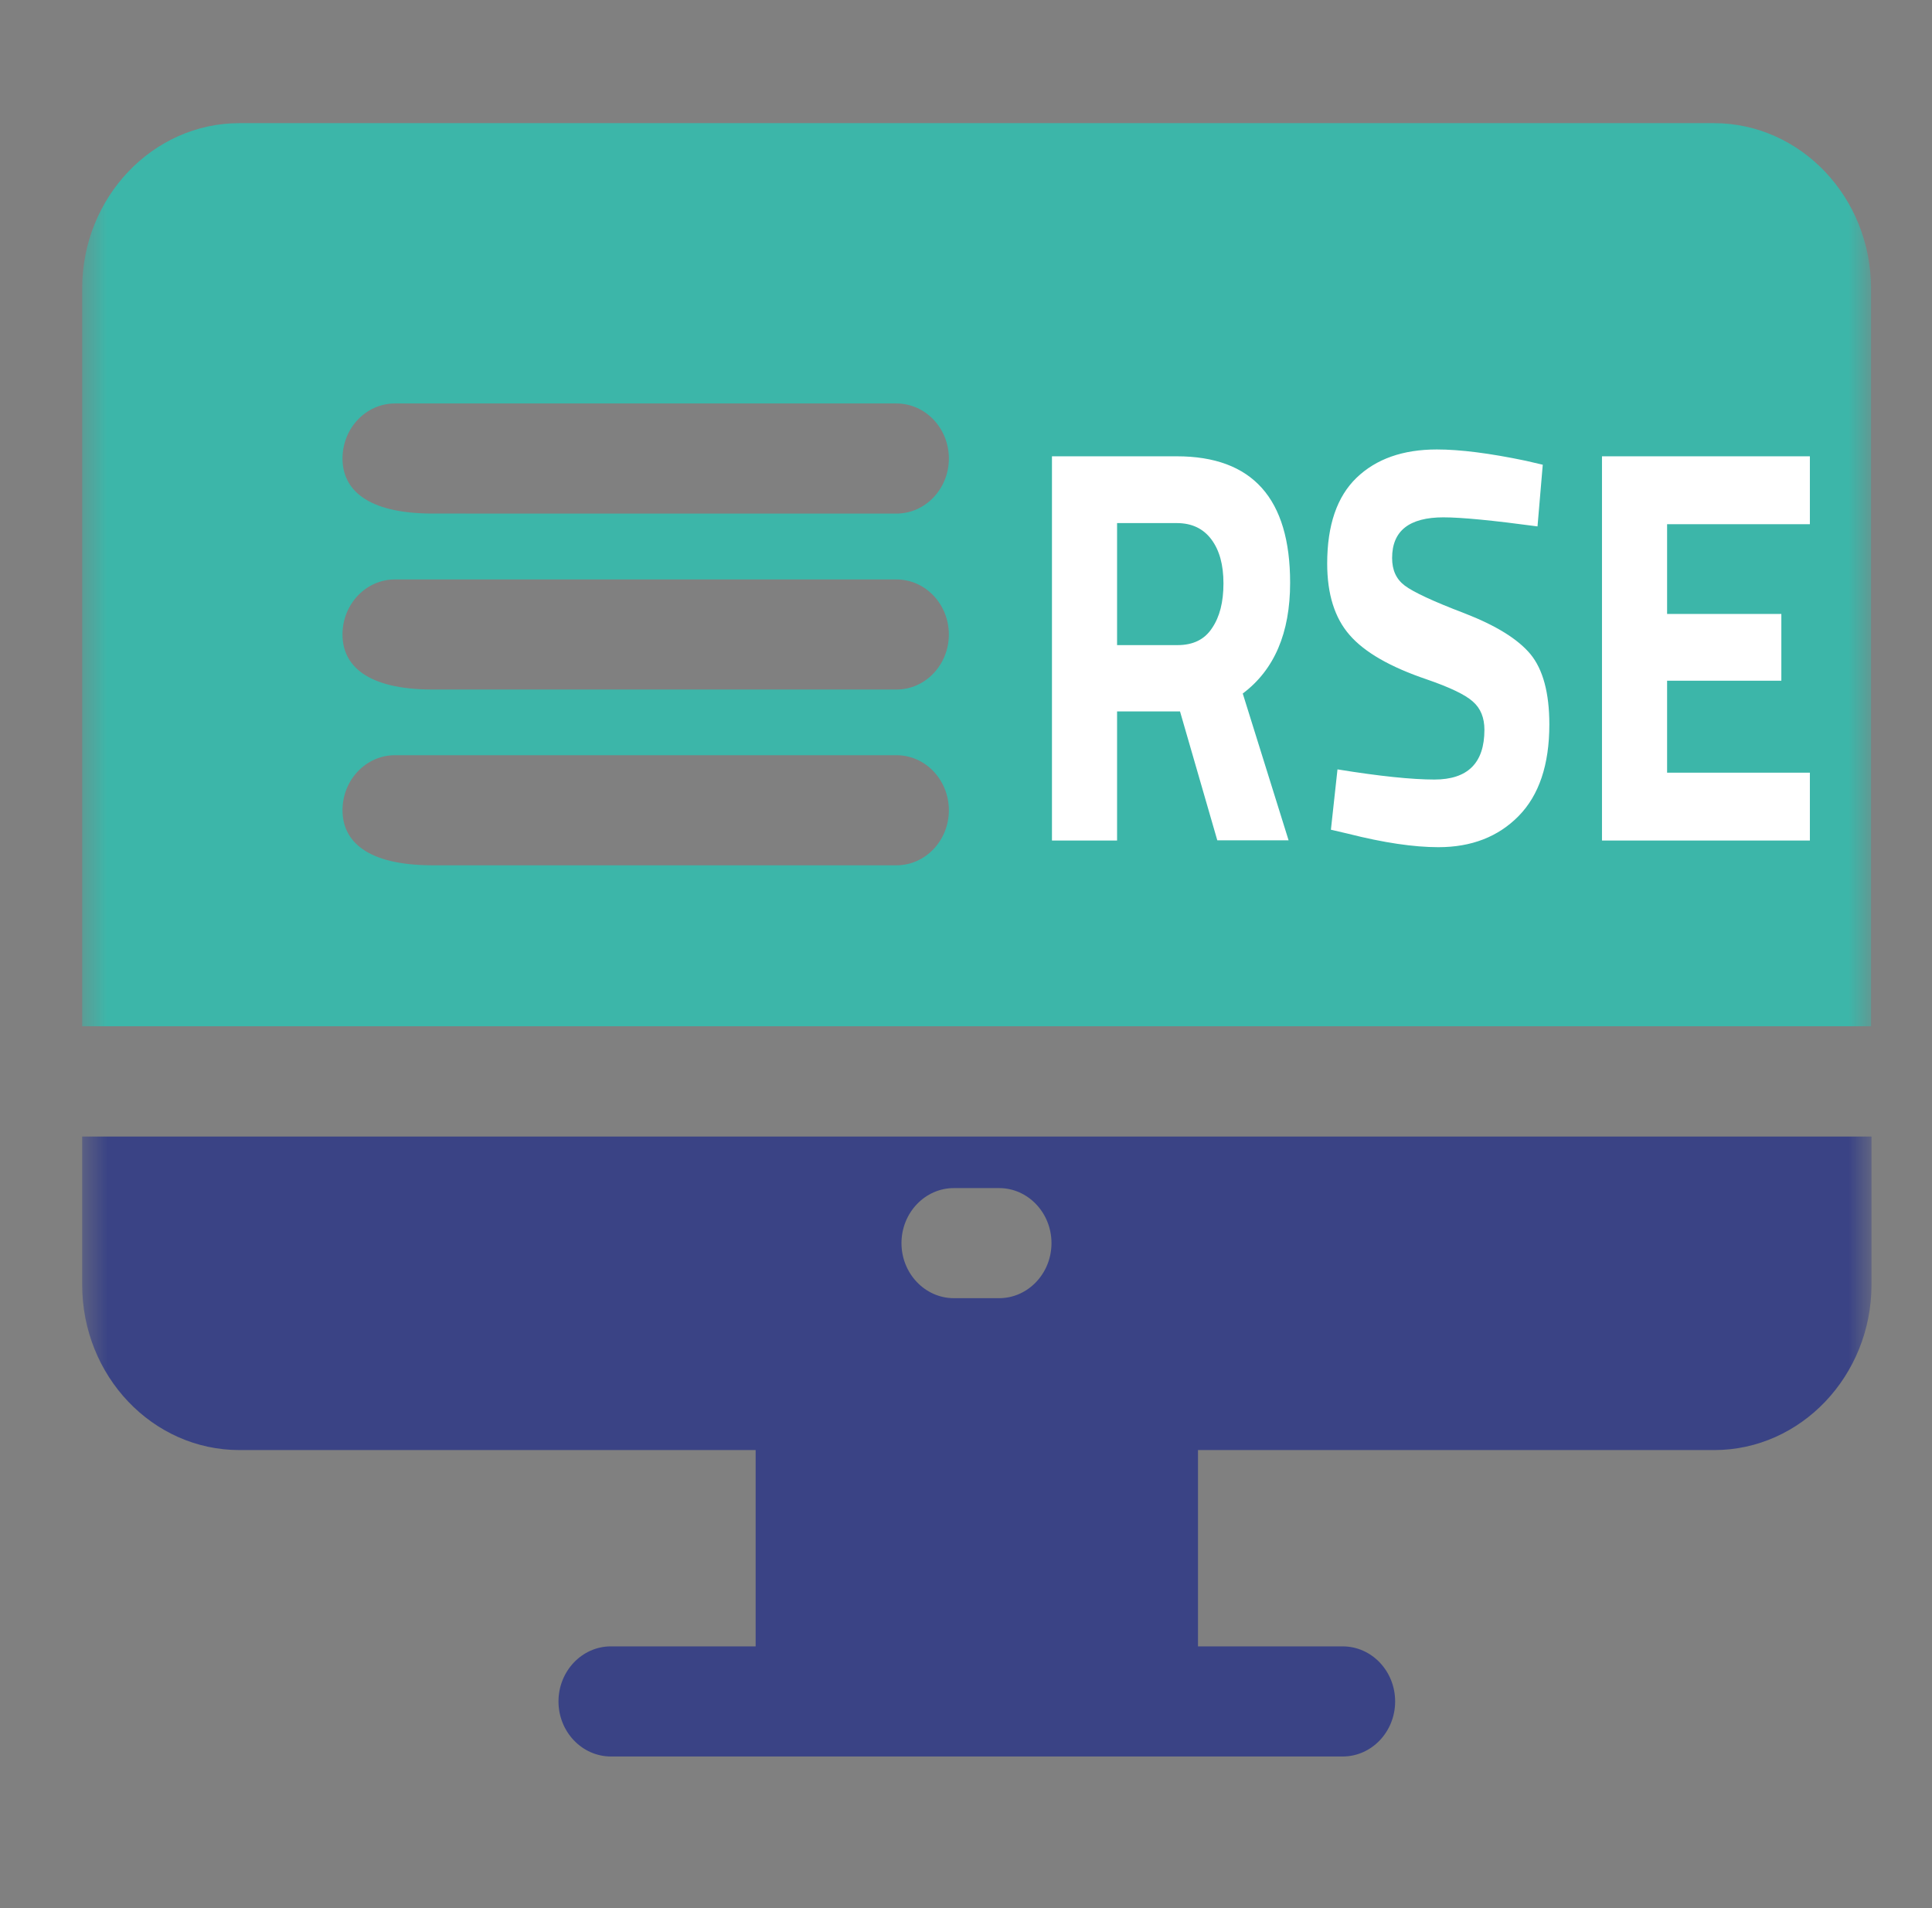 <svg width="81" height="80" fill="none" xmlns="http://www.w3.org/2000/svg"><rect width="100%" height="100%" fill="#808080" stroke="none"/><mask id="a" style="mask-type:luminance" maskUnits="userSpaceOnUse" x="3" y="0" width="76" height="79"><path d="M78.445 0h-75v78.75h75V0z" fill="#fff"/></mask><g mask="url(#a)"><path d="M78.445 43.027v-30.93c0-3.829-2.961-6.934-6.593-6.934H10.037c-3.632 0-6.592 3.114-6.592 6.933v30.931h75zM39.175 28.91H18.147c-2.805 0-3.788-1.038-3.788-2.308 0-1.27.983-2.308 2.197-2.308h21.028c1.214 0 2.197 1.038 2.197 2.308 0 1.27-.983 2.308-2.197 2.308m1.59-7.378H18.148c-2.805 0-3.788-1.038-3.788-2.308 0-1.27.983-2.308 2.197-2.308h21.028c1.214 0 2.197 1.038 2.197 2.308 0 1.27-.983 2.308-2.197 2.308m1.59 14.747H18.148c-2.805 0-3.788-1.038-3.788-2.308 0-1.27.983-2.308 2.197-2.308h21.028c1.214 0 2.197 1.038 2.197 2.308 0 1.27-.983 2.308-2.197 2.308" fill="#3CB6A9"/><path d="M3.445 47.652v6.21c0 3.829 2.951 6.934 6.592 6.934h21.644v8.23h-6.068c-1.214 0-2.198 1.039-2.198 2.309 0 1.27.984 2.308 2.198 2.308h30.682c1.214 0 2.197-1.038 2.197-2.308 0-1.27-.983-2.308-2.197-2.308h-6.069v-8.231h21.645c3.631 0 6.592-3.115 6.592-6.934v-6.21H3.445zm36.548 2.16h1.894c1.214 0 2.197 1.038 2.197 2.308 0 1.27-.983 2.308-2.197 2.308h-1.894c-1.214 0-2.198-1.038-2.198-2.308 0-1.27.984-2.308 2.198-2.308z" fill="#3A4385"/></g><path d="M46.834 29.837v5.404h-2.73v-16.11h5.232c3.172 0 4.753 1.77 4.753 5.302 0 2.104-.662 3.652-1.986 4.644l1.922 6.155h-2.989l-1.563-5.404h-2.639v.01zm3.982-3.504c.322-.472.478-1.093.478-1.872 0-.778-.166-1.39-.506-1.845-.34-.454-.818-.685-1.452-.685h-2.502v5.116h2.538c.644 0 1.131-.232 1.444-.714zm9.709-4.643c-1.443 0-2.16.565-2.16 1.705 0 .51.174.89.533 1.159.358.269 1.186.658 2.5 1.158 1.316.51 2.235 1.076 2.768 1.715.524.64.791 1.622.791 2.948 0 1.687-.432 2.966-1.287 3.837s-1.977 1.307-3.365 1.307c-1.03 0-2.29-.185-3.789-.565l-.717-.167.276-2.53c1.765.287 3.126.426 4.064.426 1.398 0 2.096-.695 2.096-2.086 0-.5-.156-.899-.487-1.186-.322-.288-.965-.594-1.93-.927-1.536-.52-2.612-1.14-3.237-1.863-.625-.714-.938-1.715-.938-2.994 0-1.613.414-2.809 1.232-3.597.818-.787 1.94-1.186 3.365-1.186.975 0 2.216.158 3.724.473l.717.167-.22 2.586c-1.858-.25-3.182-.38-3.945-.38h.01zm6.639 13.551v-16.11h8.716v2.846h-5.986v3.763h4.79v2.8h-4.79v3.855h5.986v2.846h-8.716z" fill="#fff"/></svg>